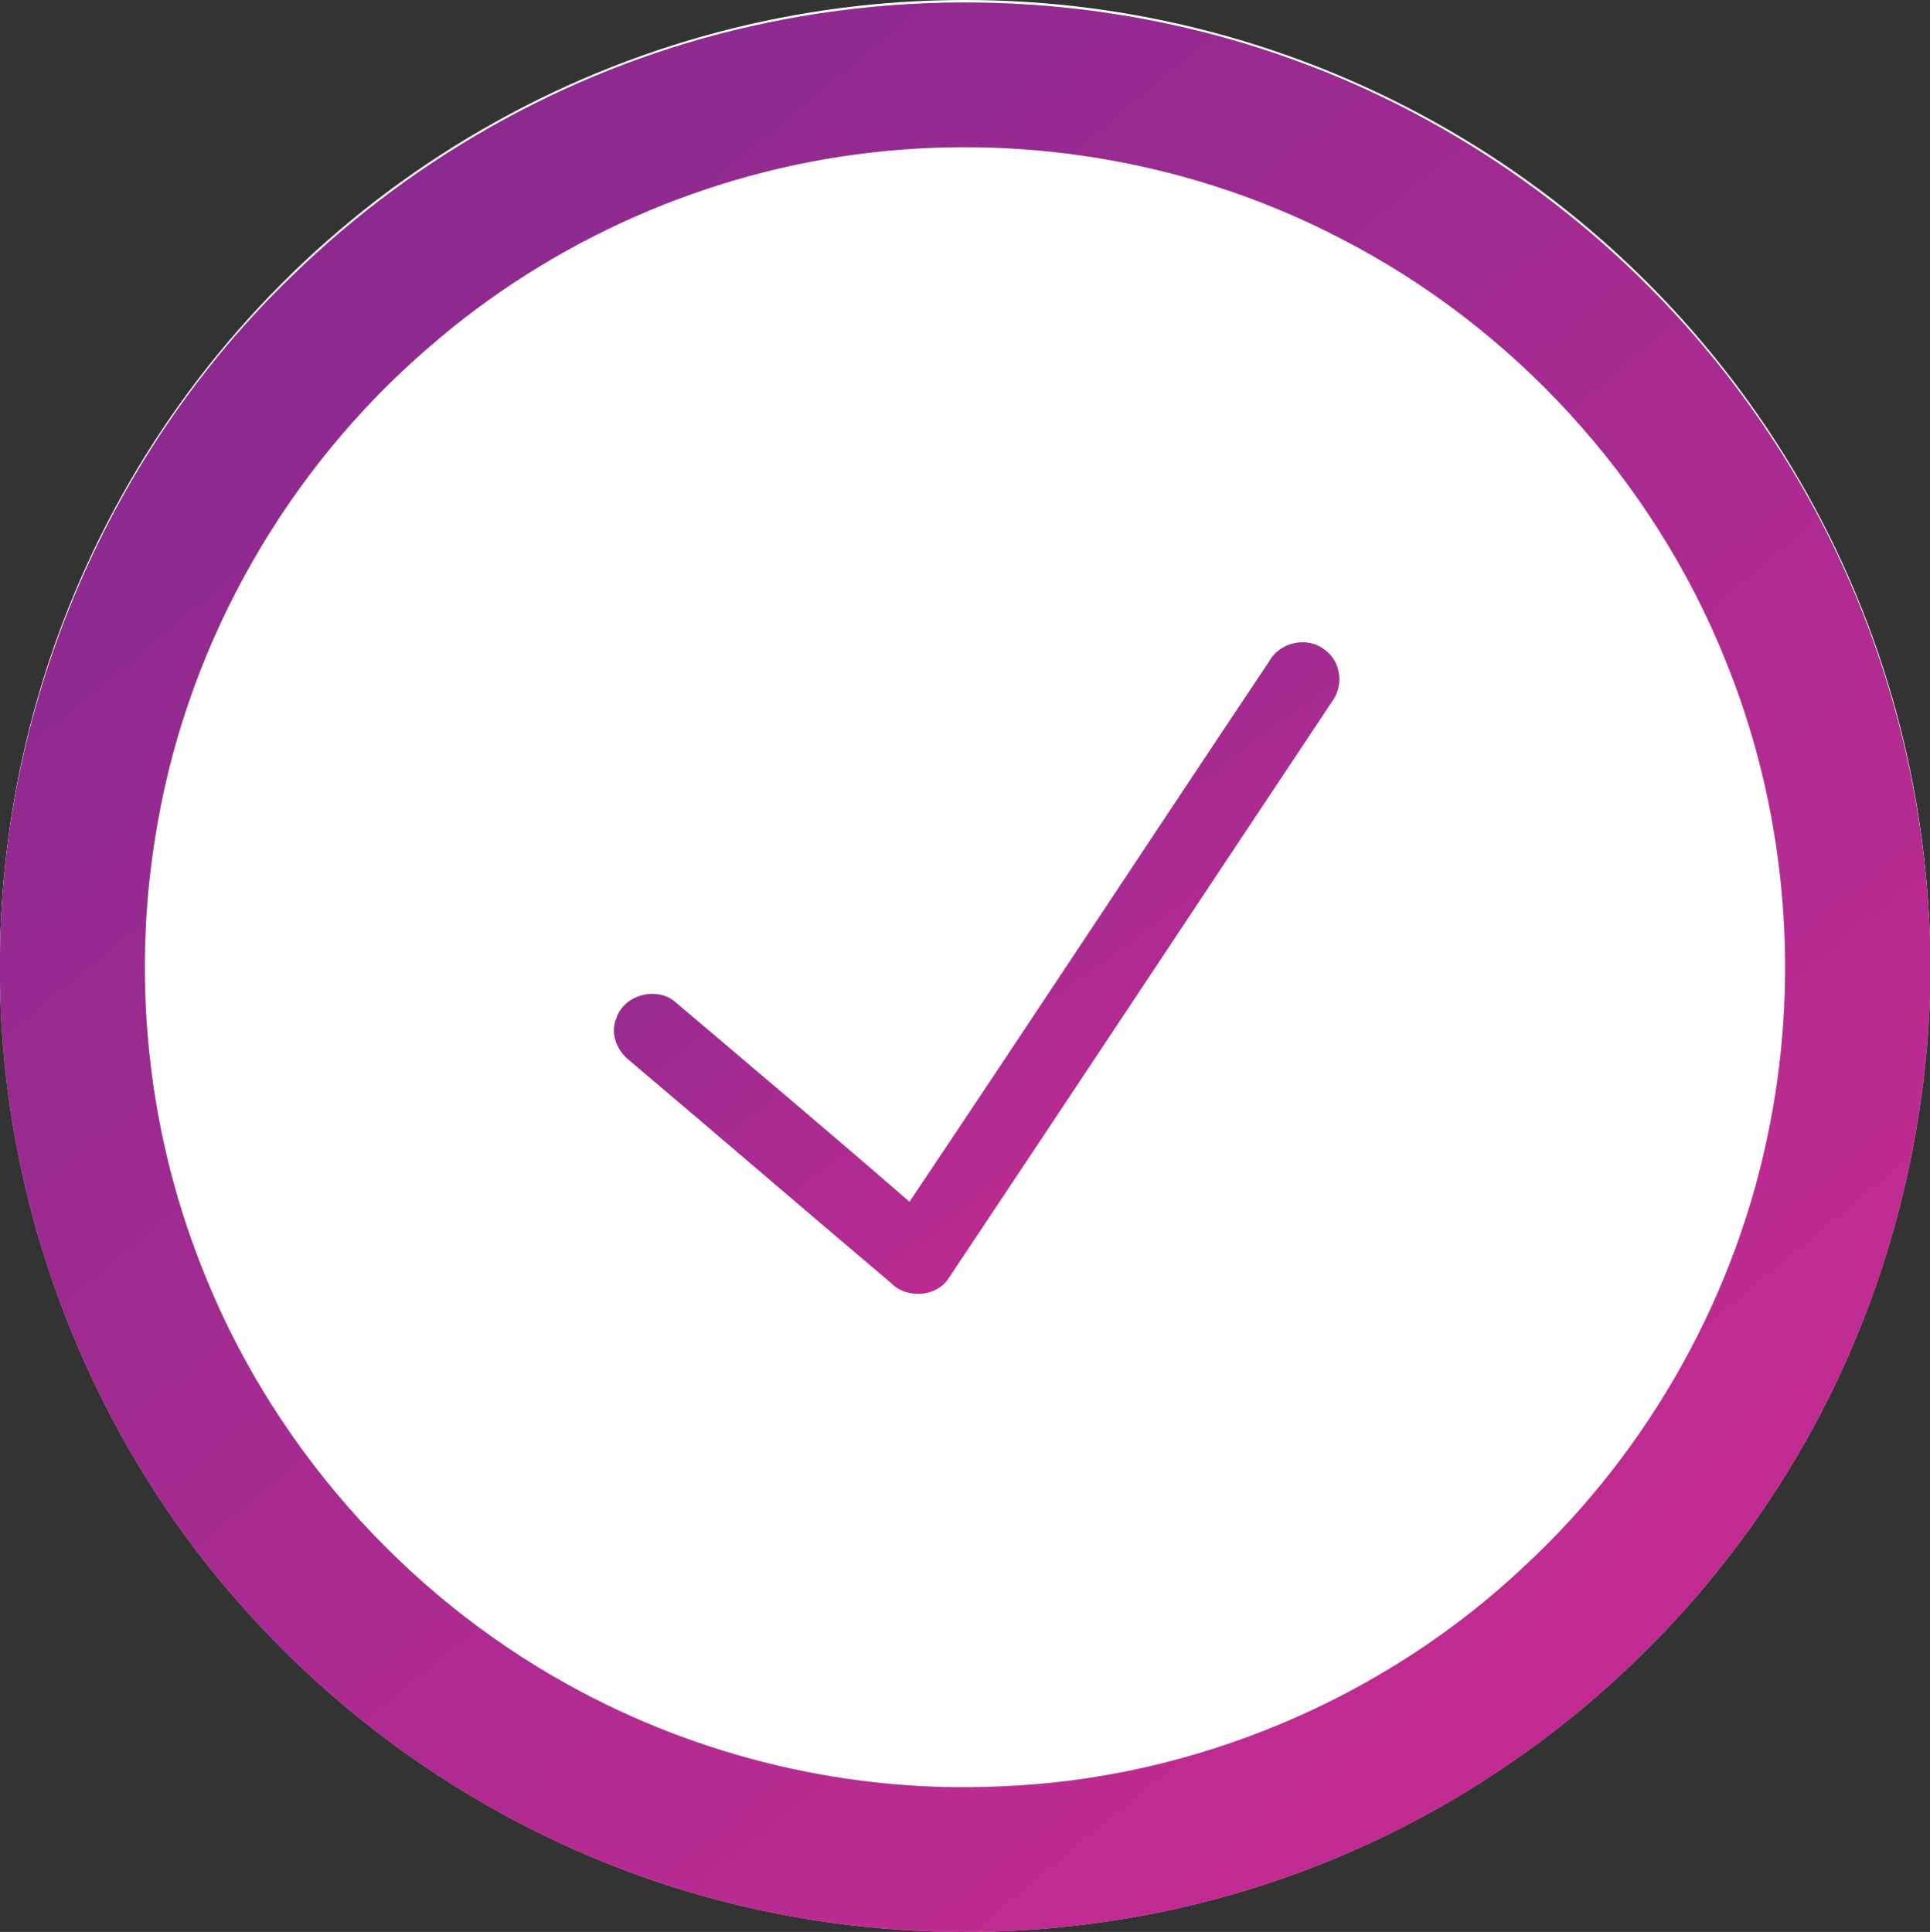 <svg xmlns="http://www.w3.org/2000/svg" width="340" height="340.401"><rect width="100%" height="100%" fill="#333333" stroke="none"/><circle fill="#FFF" cx="170" cy="170" r="170"/><path fill="#C4C4C4" d="M132.18 4.66c32.48-7.39 67.14-5.06 98.27 6.83 33.17 12.57 62.13 35.89 81.6 65.53 17.3 26.12 26.93 57.08 27.95 88.37v10.16c-1.05 31.31-10.7 62.3-28.05 88.42-19.21 29.17-47.59 52.19-80.16 64.85-32.05 12.58-67.95 14.94-101.42 6.94-31.61-7.49-60.85-24.42-83.27-47.91C17.61 257.25.44 215.28 0 172.78v-4.57c.4-44.65 19.34-88.75 51.55-119.68 22.19-21.63 50.38-37.07 80.63-43.87zm21.32 22.21c-28.73 3.25-56.36 15.44-78.12 34.47-24.75 21.35-41.94 51.32-47.59 83.53-4.71 26.04-2.1 53.37 7.59 78 12.08 31.17 35.42 57.77 64.66 73.95 23.05 12.8 49.65 19.14 76 17.94 34.25-1.25 67.82-15.42 92.7-38.98 22.04-20.51 37.38-48.12 43.07-77.69 5.36-27.29 2.63-56.14-7.89-81.89-12.81-31.8-37.39-58.66-67.91-74.27-25.19-13.1-54.33-18.31-82.51-15.06z"/><linearGradient id="a" gradientUnits="userSpaceOnUse" x1="292.653" y1="-44.529" x2="547.837" y2="-352.951" gradientTransform="matrix(1 0 0 -1 -280.16 -64.46)"><stop offset="0" stop-color="#7f2a90"/><stop offset="1" stop-color="#c12b91"/></linearGradient><path fill="url(#a)" d="M132.18 4.66c32.48-7.39 67.14-5.06 98.27 6.83 33.17 12.57 62.13 35.89 81.6 65.53 17.3 26.12 26.93 57.08 27.95 88.37v10.16c-1.05 31.31-10.7 62.3-28.05 88.42-19.21 29.17-47.59 52.19-80.16 64.85-32.05 12.58-67.95 14.94-101.42 6.94-31.61-7.49-60.85-24.42-83.27-47.91C17.61 257.25.44 215.28 0 172.78v-4.57c.4-44.65 19.34-88.75 51.55-119.68 22.19-21.63 50.38-37.07 80.63-43.87zm21.32 22.21c-28.73 3.25-56.36 15.44-78.12 34.47-24.75 21.35-41.94 51.32-47.59 83.53-4.71 26.04-2.1 53.37 7.59 78 12.08 31.17 35.42 57.77 64.66 73.95 23.05 12.8 49.65 19.14 76 17.94 34.25-1.25 67.82-15.42 92.7-38.98 22.04-20.51 37.38-48.12 43.07-77.69 5.36-27.29 2.63-56.14-7.89-81.89-12.81-31.8-37.39-58.66-67.91-74.27-25.19-13.1-54.33-18.31-82.51-15.06z"/><path fill="#C4C4C4" d="M223.6 116.52c1.88-3.42 6.81-4.49 9.84-1.96 2.83 2.01 3.29 6.33 1.22 9.04-22.51 33.83-44.94 67.73-67.49 101.53-2.1 3.42-7.46 3.76-10.18.94-15.39-13.01-30.66-26.17-46.05-39.18-2.2-1.69-3.5-4.77-2.37-7.44 1.35-4.25 7.36-5.79 10.59-2.72 13.72 11.63 27.48 23.23 41.06 35.03 21.25-31.67 42.19-63.54 63.38-95.24z"/><linearGradient id="b" gradientUnits="userSpaceOnUse" x1="409.954" y1="-158.153" x2="493.954" y2="-271.153" gradientTransform="matrix(1 0 0 -1 -280.16 -64.46)"><stop offset="0" stop-color="#7f2a90"/><stop offset="1" stop-color="#c12b91"/></linearGradient><path fill="url(#b)" d="M223.6 116.52c1.88-3.42 6.81-4.49 9.84-1.96 2.83 2.01 3.29 6.33 1.22 9.04-22.51 33.83-44.94 67.73-67.49 101.53-2.1 3.42-7.46 3.76-10.18.94-15.39-13.01-30.66-26.17-46.05-39.18-2.2-1.69-3.5-4.77-2.37-7.44 1.35-4.25 7.36-5.79 10.59-2.72 13.72 11.63 27.48 23.23 41.06 35.03 21.25-31.67 42.19-63.54 63.38-95.24z"/></svg>